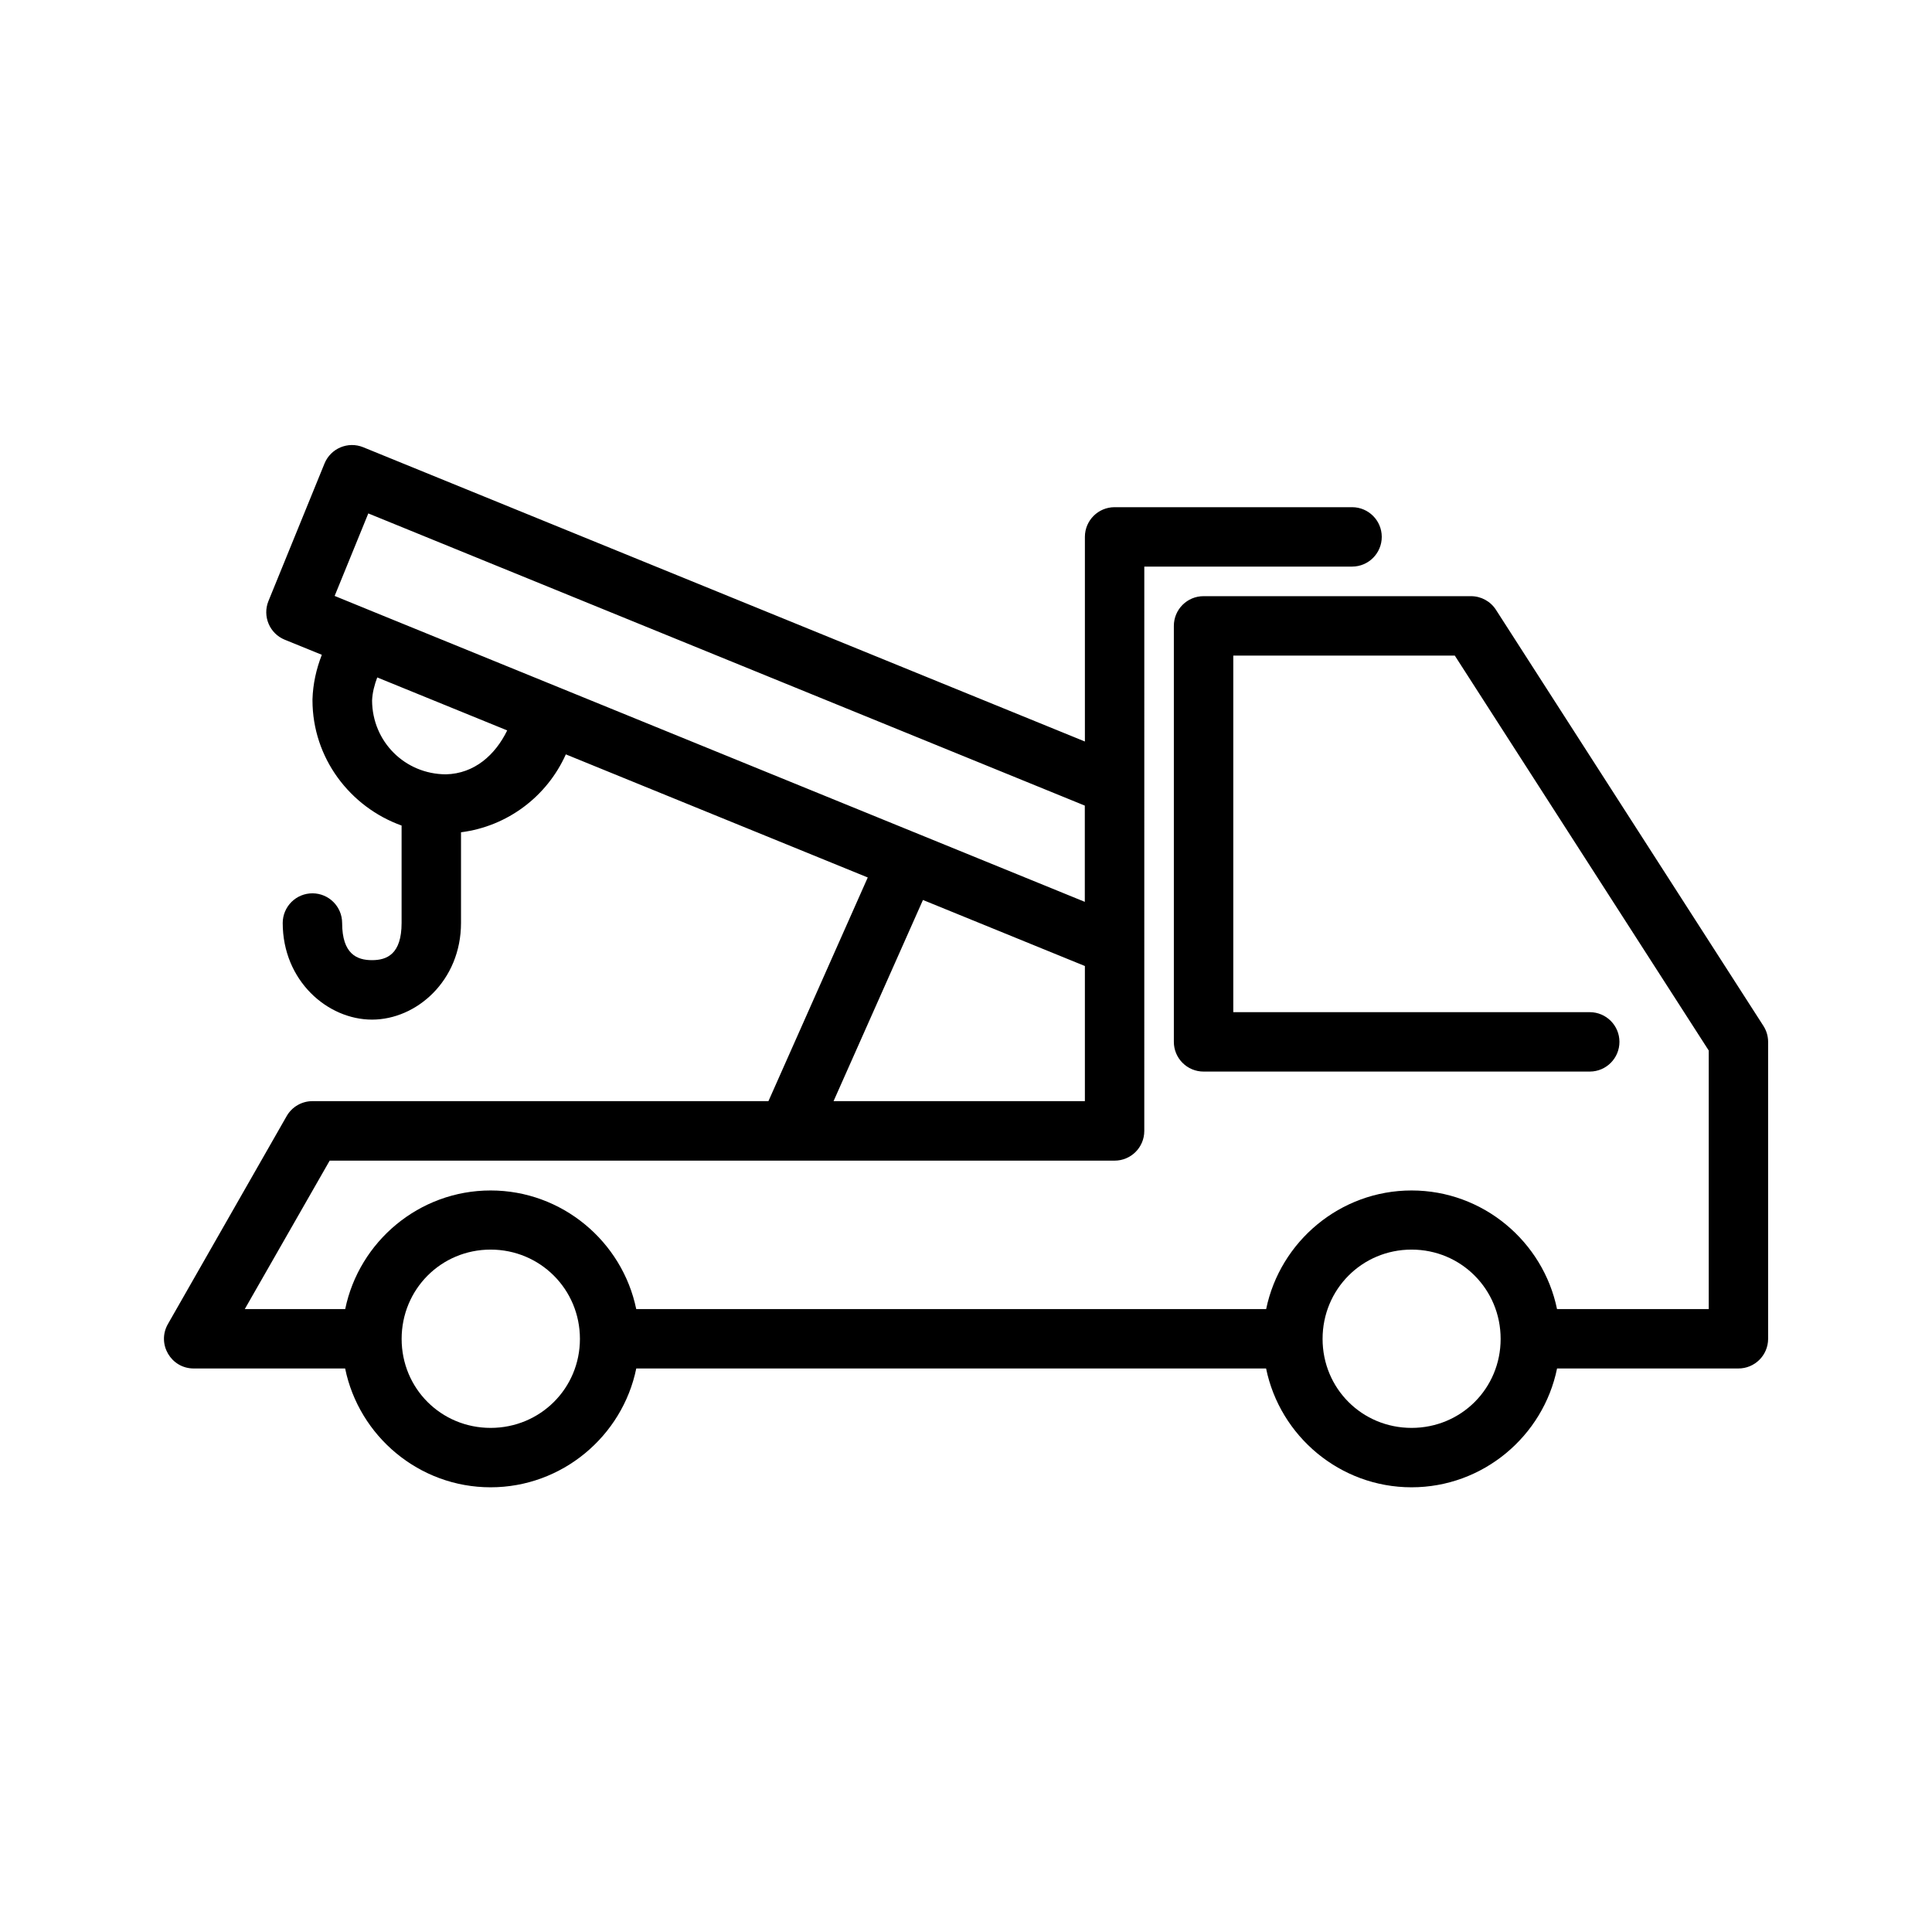 <?xml version="1.0" encoding="UTF-8"?>
<!-- Uploaded to: SVG Repo, www.svgrepo.com, Generator: SVG Repo Mixer Tools -->
<svg fill="#000000" width="800px" height="800px" version="1.1" viewBox="144 144 512 512" xmlns="http://www.w3.org/2000/svg">
 <path d="m240.25 262.52c-4.023-1.637-8.613 0.297-10.254 4.32l-14.852 36.438c-1.637 4.027 0.297 8.613 4.32 10.254l9.824 3.996c-1.465 3.746-2.352 7.711-2.477 11.777v0.246c0 15.312 9.93 28.312 23.617 33.227v25.801c0 8.309-3.906 9.871-7.84 9.871-3.938 0-7.918-1.562-7.918-9.871-0.02-4.324-3.519-7.824-7.844-7.84-2.086-0.008-4.094 0.812-5.574 2.281-1.48 1.473-2.32 3.473-2.328 5.559 0 15.309 11.855 25.629 23.664 25.629s23.586-10.324 23.586-25.629v-24.016c12.352-1.578 22.793-9.516 27.781-20.648l80.012 32.625-26.32 59.273h-120.82c-2.832-0.008-5.449 1.504-6.856 3.965l-31.488 55.137c-2.969 5.25 0.828 11.75 6.856 11.746h40.129c3.66 17.918 19.586 31.488 38.547 31.488s34.938-13.57 38.605-31.488h166.91c3.66 17.918 19.586 31.488 38.547 31.488s34.902-13.57 38.562-31.488h48.031c4.348 0.016 7.887-3.492 7.902-7.84v-78.754c-0.012-1.508-0.453-2.981-1.277-4.242l-70.848-110.22c-1.445-2.25-3.938-3.613-6.609-3.613h-70.852c-4.371-0.02-7.918 3.531-7.902 7.902v110.18c-0.016 4.371 3.531 7.918 7.902 7.902h102.34c4.352-0.016 7.859-3.555 7.844-7.902-0.016-4.324-3.519-7.824-7.84-7.84h-94.496v-94.496h58.703l67.297 104.66v68.512h-40.207c-3.684-17.887-19.605-31.426-38.547-31.426-18.938 0-34.848 13.539-38.531 31.426h-166.94c-3.691-17.887-19.652-31.426-38.59-31.426s-34.848 13.539-38.531 31.426h-26.613l22.492-39.328h207.98c4.348 0.016 7.887-3.492 7.902-7.84l0.004-149.59h55.09c4.348-0.016 7.856-3.555 7.84-7.902-0.016-4.324-3.516-7.824-7.84-7.84h-62.992c-4.324 0.016-7.824 3.516-7.84 7.84v54.258zm1.355 17.543 189.88 77.43v25.504l-139.5-56.887-48.617-19.816-10.684-4.367zm2.367 43.465 34.441 14.039c-3.148 6.473-8.676 11.465-16.238 11.637-10.883-0.039-19.504-8.664-19.57-19.543 0.082-2.117 0.633-4.172 1.367-6.133zm144.62 58.977 42.914 17.5v35.809h-66.605zm-114.57 92.652c13.137 0 23.664 10.527 23.664 23.664 0 13.137-10.527 23.586-23.664 23.586s-23.586-10.449-23.586-23.586c0-13.137 10.449-23.664 23.586-23.664zm244.06 0c13.137 0 23.602 10.527 23.602 23.664 0 13.137-10.465 23.586-23.602 23.586s-23.586-10.449-23.586-23.586c0-13.137 10.449-23.664 23.586-23.664z"/>
</svg>
